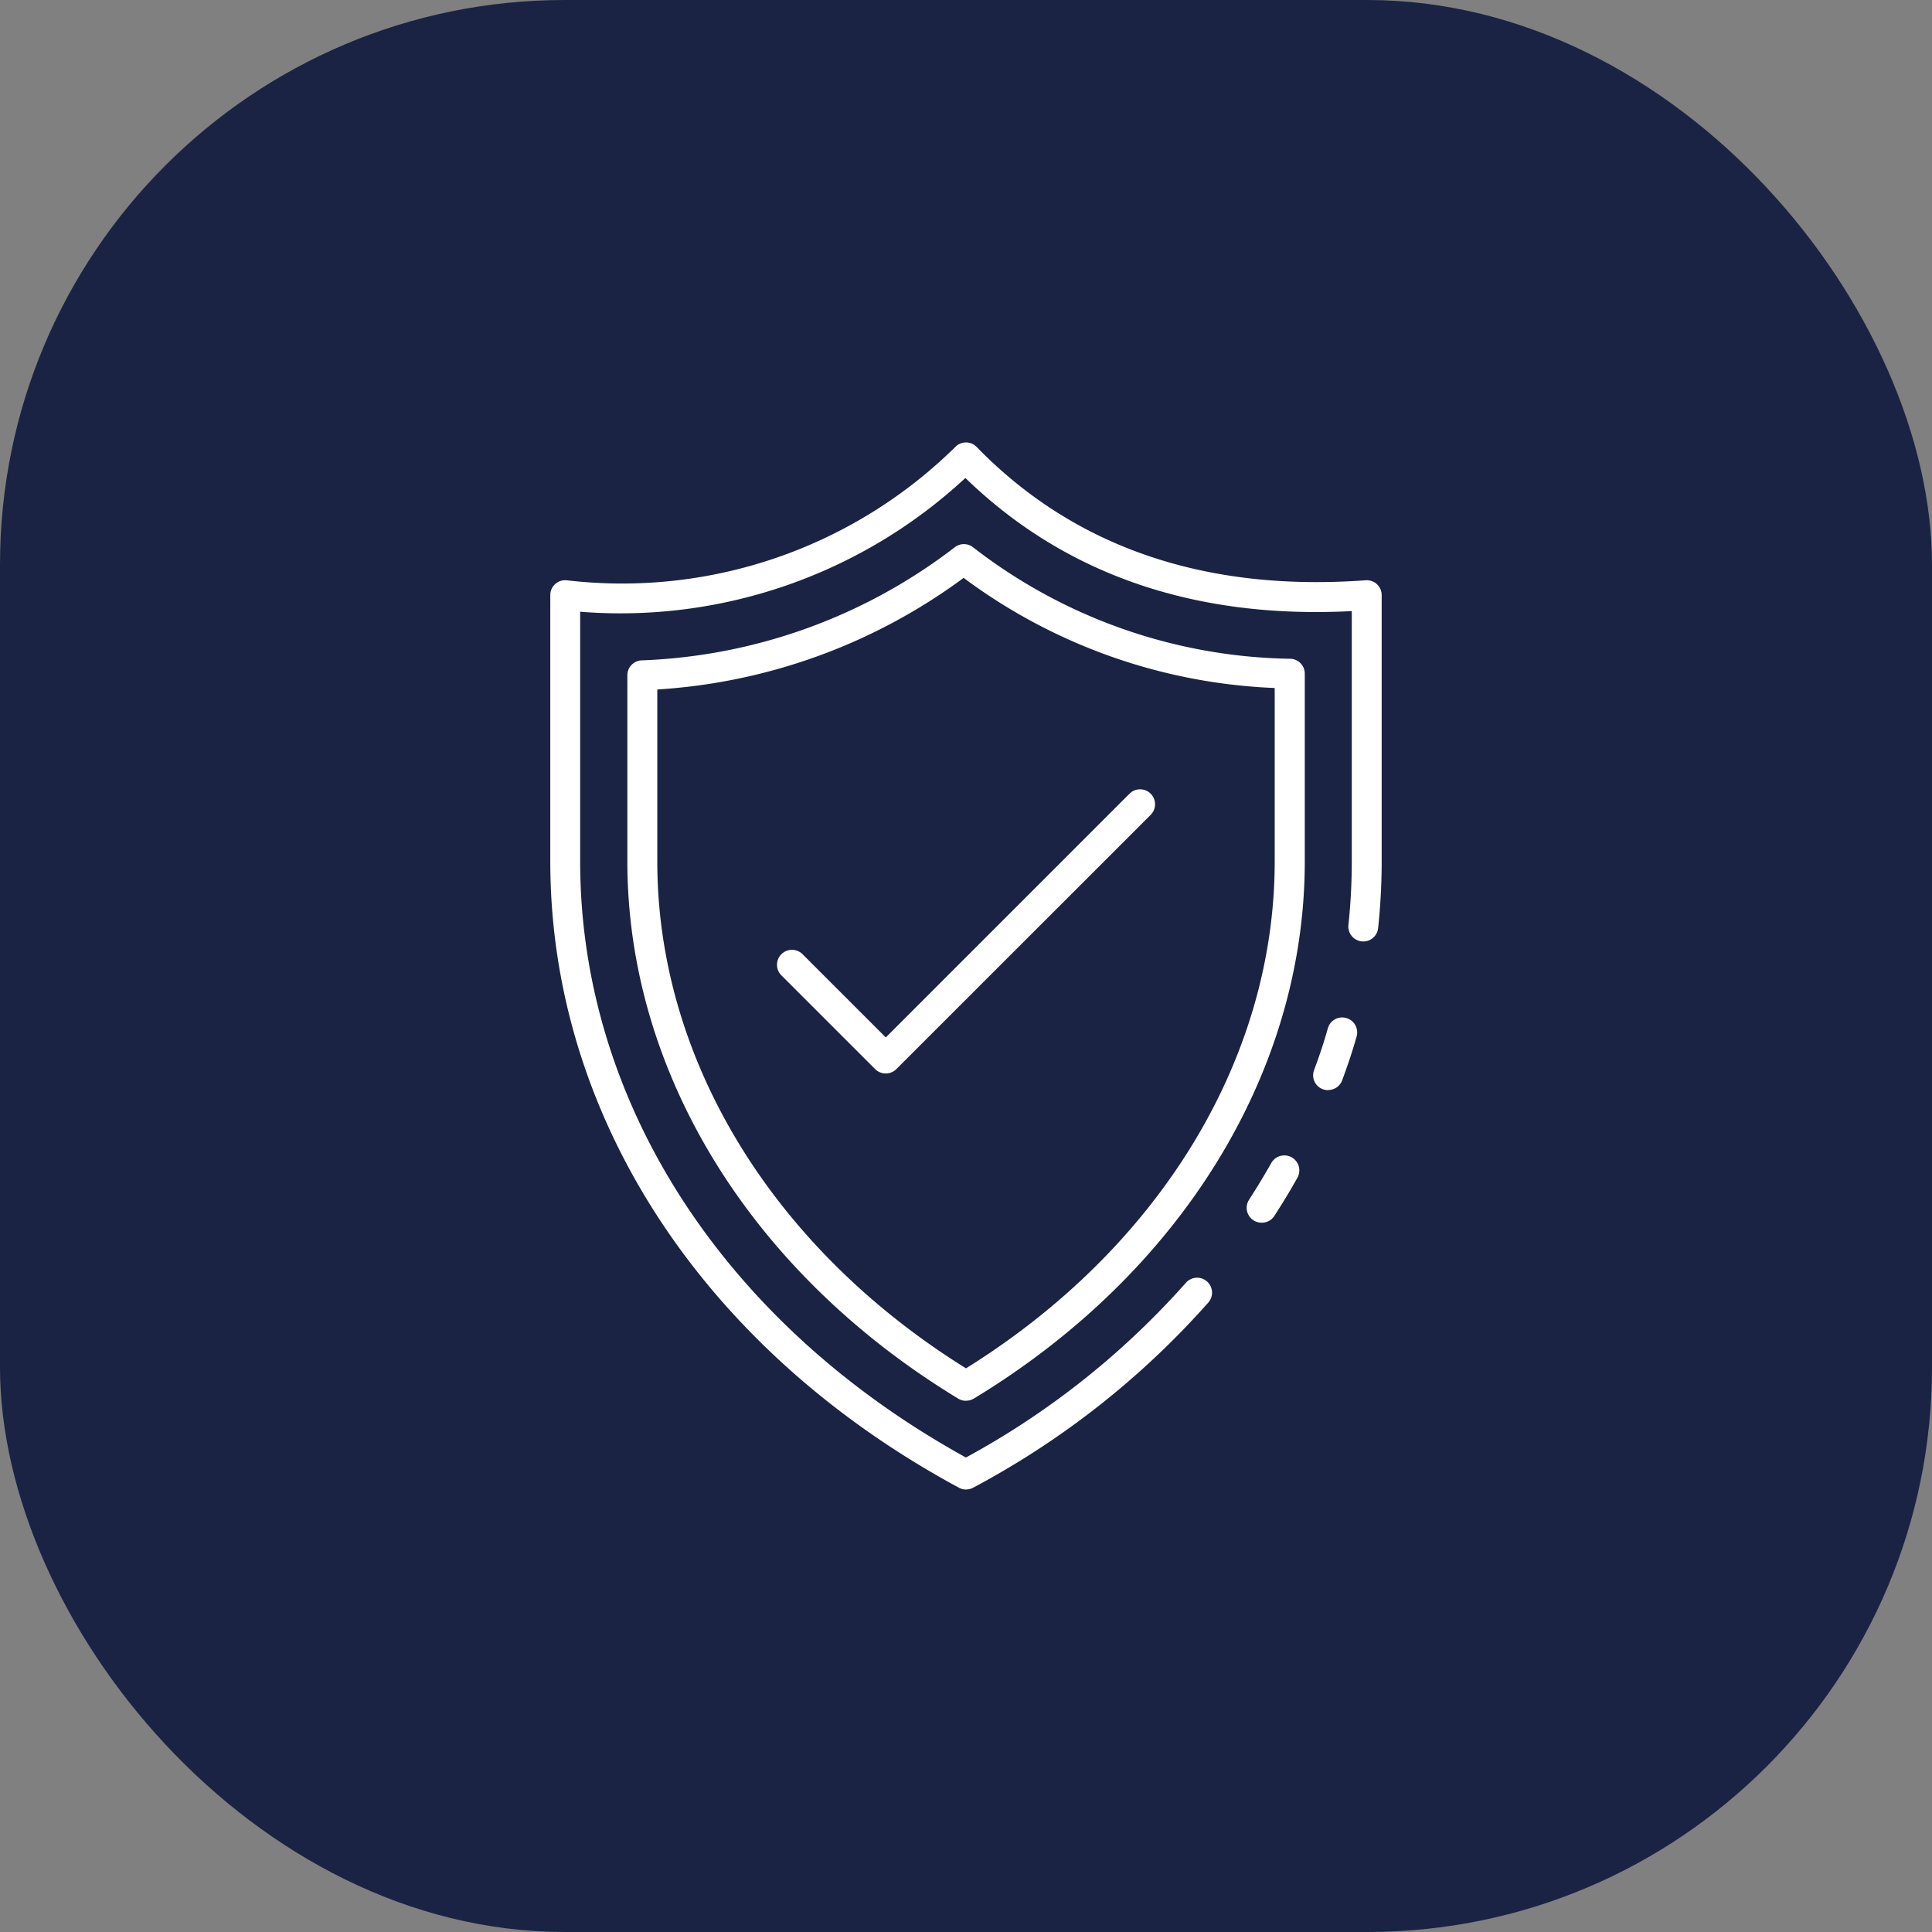 <svg xmlns="http://www.w3.org/2000/svg" width="65" height="65" viewBox="0 0 65 65">
  <rect x="0" y="0" width="65" height="65" fill="#808080" stroke="none"/>
  <g id="Group_231" data-name="Group 231" transform="translate(-252 -280)">
    <rect id="Rectangle_215" data-name="Rectangle 215" width="65" height="65" rx="19" transform="translate(252 280)" fill="#1a2343"/>
    <g id="secured" transform="translate(261.304 292.886)">
      <path id="Path_718" data-name="Path 718" d="M56.273,51.911a.5.5,0,0,1-.422-.777c.257-.4.5-.8.745-1.232a.5.5,0,1,1,.876.5c-.252.45-.507.87-.776,1.284A.5.5,0,0,1,56.273,51.911Z" transform="translate(-23.128 -23.661)" fill="#fff"/>
      <path id="Path_719" data-name="Path 719" d="M23.2,37.228a.5.5,0,0,1-.239-.06C14.349,32.521,9.21,24.647,9.21,16.1V7.138a.5.5,0,0,1,.558-.5A15.975,15.975,0,0,0,22.856,2.132a.5.5,0,0,1,.7.021c3.282,3.372,7.681,4.879,13.085,4.484a.5.5,0,0,1,.54.5V16.1a21.292,21.292,0,0,1-.119,2.236.5.5,0,1,1-1-.1,20.245,20.245,0,0,0,.113-2.132V7.674c-5.284.274-9.652-1.232-13-4.479a17.058,17.058,0,0,1-12.96,4.5v8.4c0,8.093,4.846,15.572,12.979,20.055a27.267,27.267,0,0,0,7.4-5.878.5.5,0,1,1,.755.664,28.35,28.35,0,0,1-7.913,6.23.507.507,0,0,1-.24.06Z" fill="#fff"/>
      <path id="Path_720" data-name="Path 720" d="M60.713,42.891a.5.5,0,0,1-.472-.679c.188-.5.338-.96.461-1.4a.5.5,0,1,1,.969.273c-.13.462-.289.944-.486,1.473a.5.5,0,0,1-.472.328Z" transform="translate(-25.333 -19.1)" fill="#fff"/>
      <path id="Path_721" data-name="Path 721" d="M25.755,37.62a.5.5,0,0,1-.261-.073c-6.97-4.227-11.131-10.982-11.131-18.073V13.209a.5.5,0,0,1,.487-.5A18.379,18.379,0,0,0,25.383,8.9.5.5,0,0,1,26,8.91a17.855,17.855,0,0,0,10.669,3.746.5.5,0,0,1,.485.5v6.315c0,7.089-4.161,13.845-11.131,18.073a.5.5,0,0,1-.264.073ZM15.37,13.689v5.788c0,6.646,3.875,13,10.386,17.051,6.51-4.054,10.386-10.408,10.386-17.054V13.639A18.777,18.777,0,0,1,25.676,9.934,19.34,19.34,0,0,1,15.37,13.689Z" transform="translate(-2.56 -3.378)" fill="#fff"/>
      <path id="Path_722" data-name="Path 722" d="M28.024,34.744a.5.5,0,0,1-.356-.147l-3.153-3.153a.5.5,0,1,1,.712-.712l2.8,2.8,8.2-8.2a.5.5,0,1,1,.712.712L28.38,34.6A.5.5,0,0,1,28.024,34.744Z" transform="translate(-7.53 -11.515)" fill="#fff"/>
    </g>
  </g>
</svg>

